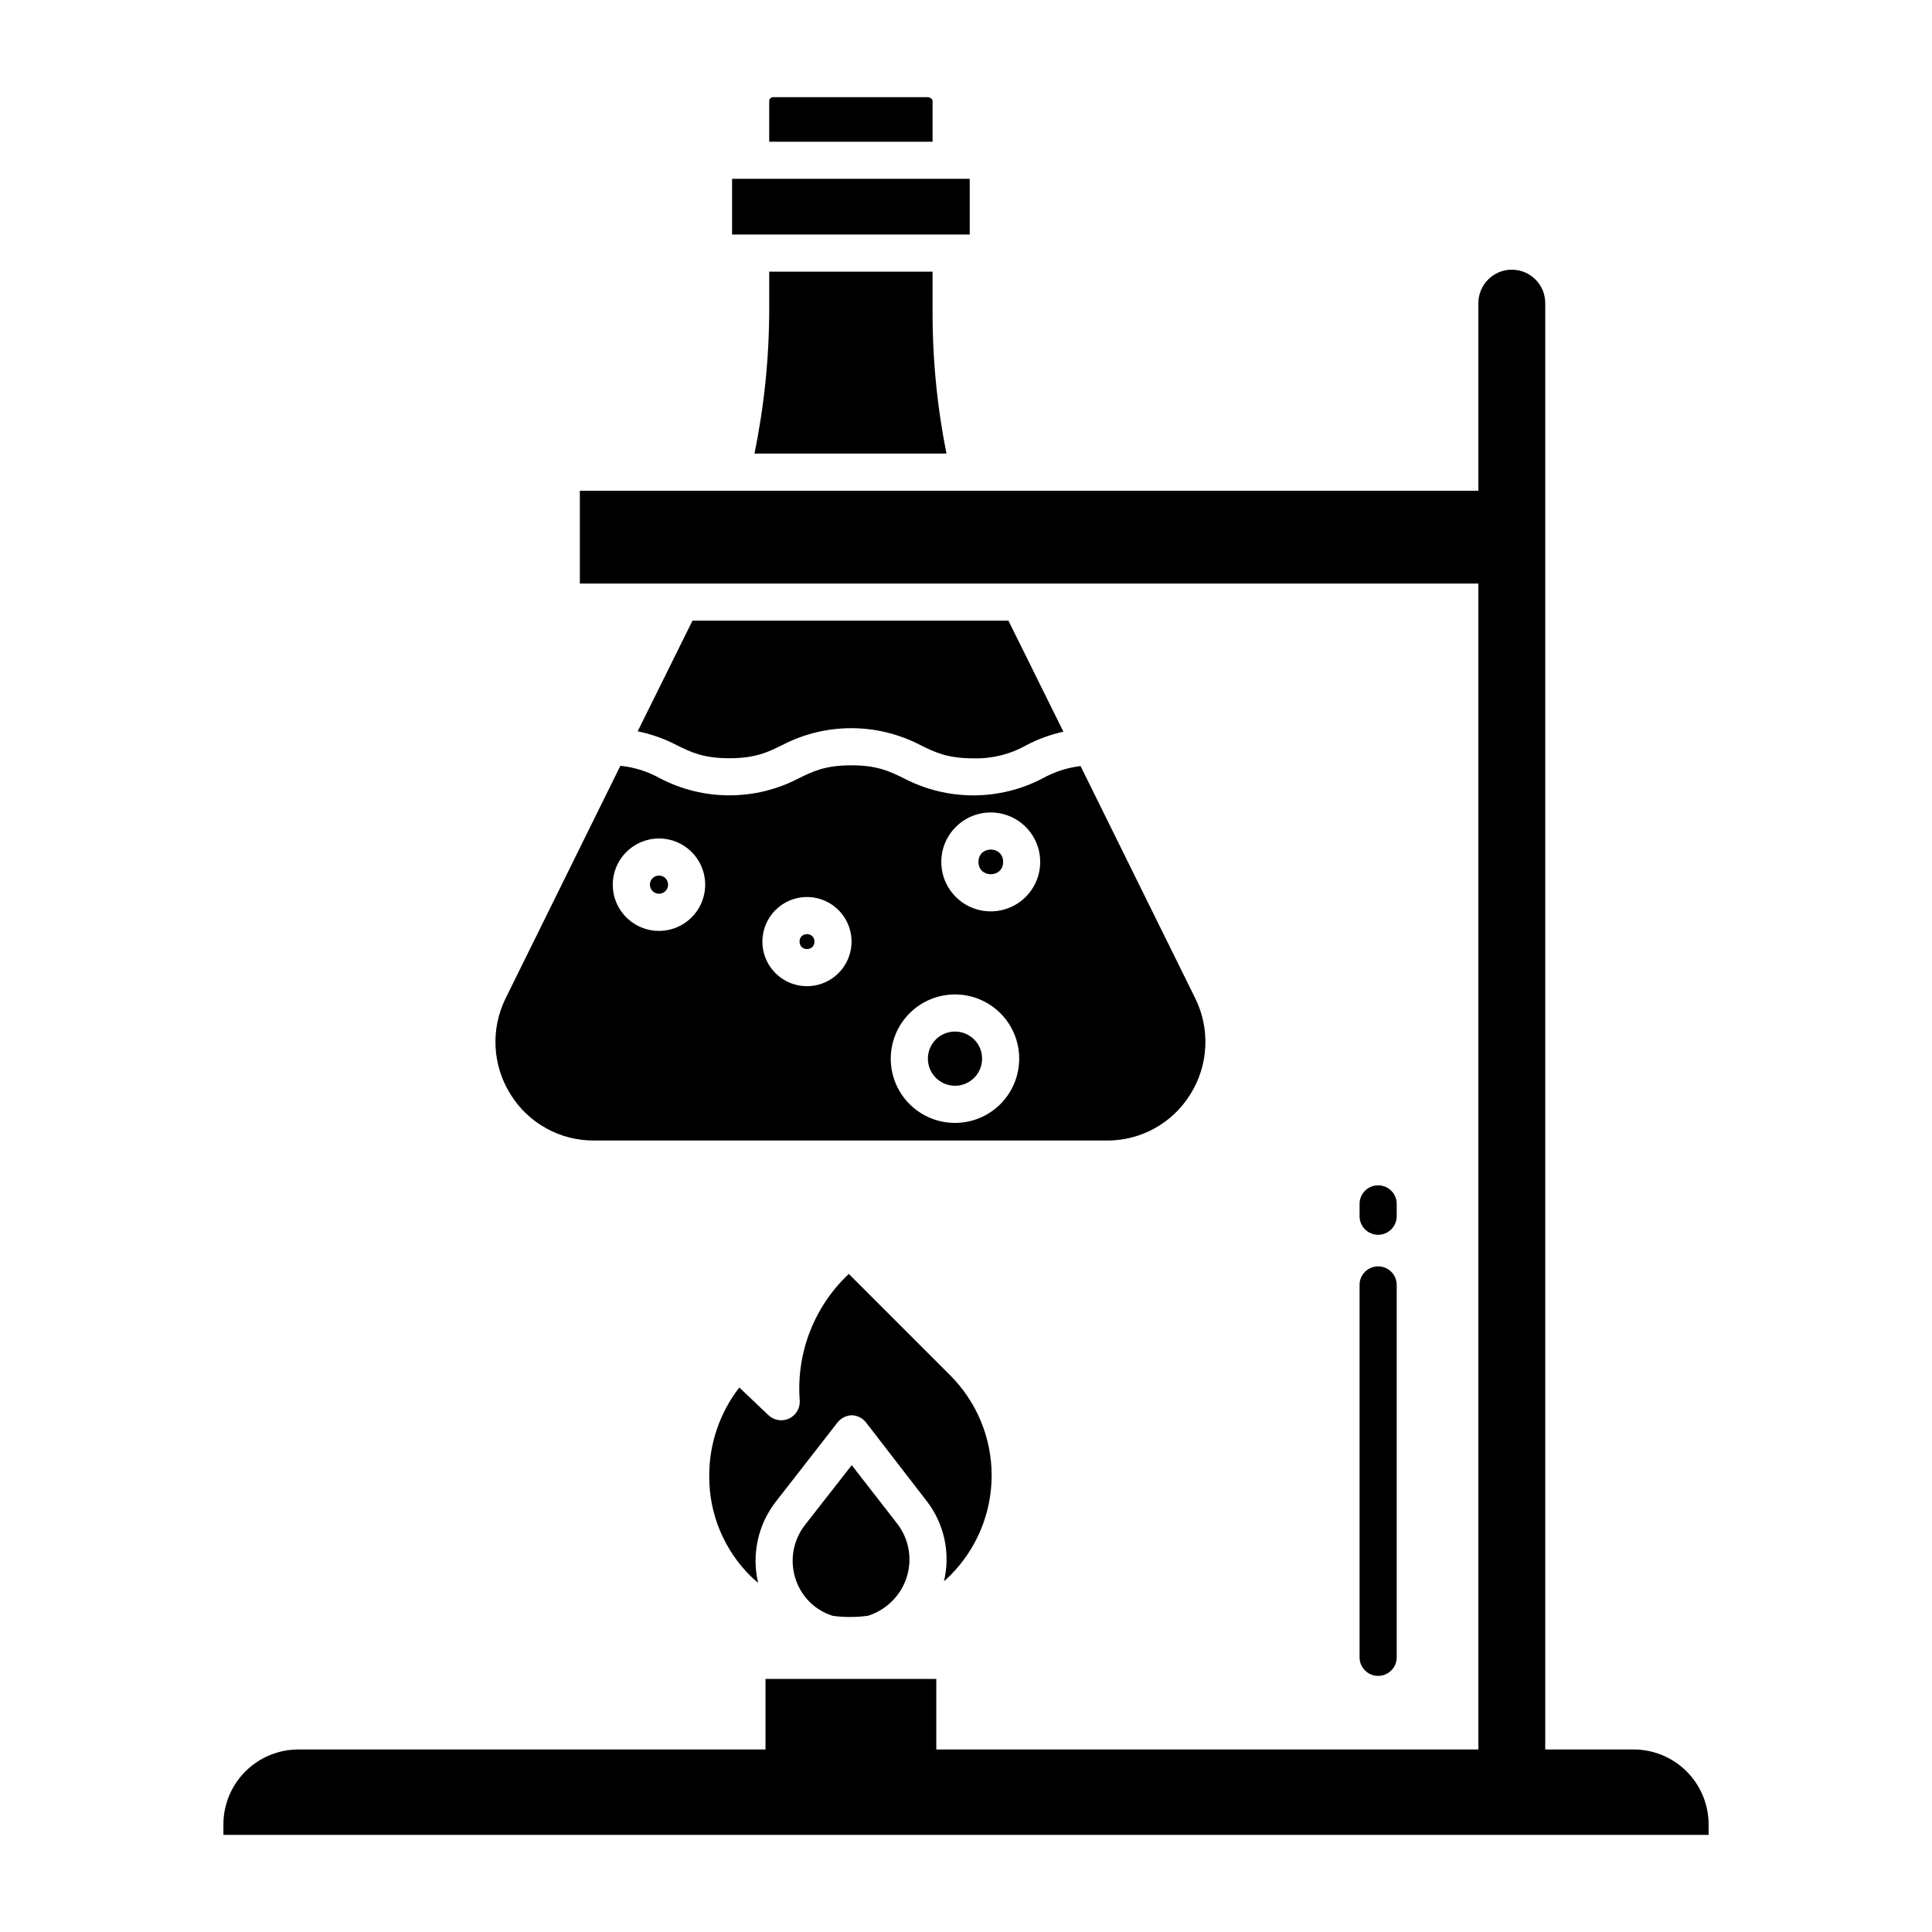 <?xml version="1.0" encoding="UTF-8"?>
<!-- The Best Svg Icon site in the world: iconSvg.co, Visit us! https://iconsvg.co -->
<svg fill="#000000" width="800px" height="800px" version="1.1" viewBox="144 144 512 512" xmlns="http://www.w3.org/2000/svg">
 <g>
  <path d="m391.14 170.75c0-0.555-0.746-1.004-1.305-1.004h-40.918c-0.57-0.004-1.039 0.438-1.07 1.004v10.805h43.297z"/>
  <path d="m409.84 372.41c0 4.359-6.539 4.359-6.539 0 0-4.356 6.539-4.356 6.539 0"/>
  <path d="m359.84 393.53c0 2.637-3.953 2.637-3.953 0 0-2.633 3.953-2.633 3.953 0"/>
  <path d="m337.29 344.94c6.934 0 10.203-1.609 13.988-3.473v-0.004c11.492-5.984 25.188-5.981 36.676 0.012 3.785 1.871 7.055 3.492 13.988 3.492h0.004c4.887 0.141 9.723-1.051 13.988-3.445 3.117-1.645 6.438-2.859 9.879-3.617l-14.57-29.422h-83.73l-14.523 29.324c3.594 0.723 7.066 1.953 10.312 3.652 3.781 1.867 7.055 3.481 13.988 3.481z"/>
  <path d="m347.85 215.99v9.766c0 12.918-1.309 25.801-3.914 38.453h50.887c-2.527-12.66-3.758-25.543-3.68-38.453v-9.766z"/>
  <path d="m338.01 191.39h62.977v14.762h-62.977z"/>
  <path d="m397.08 431.74c2.906 0 5.527-1.75 6.637-4.434 1.113-2.684 0.5-5.773-1.555-7.828-2.055-2.055-5.144-2.668-7.828-1.559-2.684 1.113-4.434 3.731-4.434 6.637 0.004 3.965 3.219 7.18 7.18 7.184z"/>
  <path d="m395.81 561.52c7.035-7.035 10.988-16.578 10.988-26.527 0-9.949-3.953-19.492-10.988-26.527l-26.863-26.863c-9.195 8.641-13.977 20.98-13.008 33.562 0.129 2.016-0.996 3.906-2.828 4.766-1.832 0.855-4.004 0.5-5.469-0.895l-7.711-7.328h-0.004c-5.231 6.746-8.039 15.062-7.969 23.602-0.031 9.922 3.934 19.445 10.996 26.414 0.629 0.621 1.289 1.176 1.961 1.746l-0.004 0.004c-1.773-7.539-0.031-15.477 4.738-21.578l16.207-20.805v0.004c0.914-1.23 2.34-1.98 3.875-2.039h0.008c1.535 0.059 2.961 0.812 3.875 2.051l15.969 20.691h0.004c4.664 6.031 6.348 13.852 4.57 21.266 0.566-0.496 1.117-1.008 1.652-1.543z"/>
  <path d="m357.4 548.04c-2.34 2.957-3.516 6.668-3.312 10.434 0.207 3.766 1.781 7.324 4.426 10.012 1.734 1.734 3.867 3.016 6.211 3.738 3.074 0.398 6.191 0.391 9.266-0.02 2.422-0.754 4.621-2.09 6.414-3.883 2.688-2.66 4.309-6.203 4.57-9.973 0.262-3.766-0.863-7.5-3.156-10.5l-12.098-15.562z"/>
  <path d="m596.8 627.28c-0.062-5.254-2.199-10.27-5.945-13.953-3.746-3.68-8.797-5.731-14.051-5.699h-23.301v-383.3c0-4.894-3.965-8.859-8.855-8.859-4.891 0-8.859 3.965-8.859 8.859v49.727h-238.12v24.602l238.12-0.004v308.98h-143.66v-18.699h-45.262v18.695l-123.67 0.004c-5.254-0.031-10.305 2.019-14.051 5.699-3.746 3.684-5.883 8.699-5.941 13.953v2.977h393.6z"/>
  <path d="m318.64 380.85c0.973 0 1.852-0.586 2.223-1.484 0.375-0.902 0.168-1.938-0.52-2.625s-1.723-0.895-2.625-0.52c-0.898 0.371-1.484 1.25-1.484 2.223 0.004 1.328 1.078 2.406 2.406 2.406z"/>
  <path d="m301.45 446.25h135.85c9.012 0.066 17.402-4.57 22.148-12.23 4.848-7.719 5.32-17.406 1.254-25.562l-30.34-61.441c-3.543 0.422-6.969 1.535-10.082 3.277-11.496 5.984-25.188 5.984-36.68 0-3.785-1.863-7.055-3.477-13.988-3.477-6.934 0-10.203 1.609-13.988 3.473h-0.004c-11.492 5.984-25.184 5.981-36.676-0.012-3.246-1.824-6.832-2.957-10.539-3.332l-30.359 61.512c-4.07 8.156-3.594 17.844 1.254 25.562 4.746 7.66 13.137 12.297 22.148 12.23zm105.11-86.941c5.301 0 10.082 3.195 12.109 8.094 2.027 4.894 0.906 10.535-2.844 14.281-3.746 3.75-9.387 4.871-14.285 2.844-4.894-2.031-8.09-6.809-8.09-12.113 0.008-7.234 5.871-13.098 13.109-13.105zm-9.48 48.227h-0.004c4.516 0 8.848 1.793 12.039 4.988 3.191 3.191 4.984 7.519 4.984 12.035 0 4.516-1.793 8.844-4.984 12.039-3.191 3.191-7.523 4.984-12.039 4.984-4.512 0-8.844-1.793-12.035-4.984-3.191-3.195-4.984-7.523-4.984-12.039 0.004-4.512 1.801-8.84 4.992-12.031 3.191-3.191 7.516-4.984 12.027-4.992zm-39.223-25.82c4.777 0.004 9.086 2.883 10.914 7.297 1.828 4.414 0.816 9.496-2.562 12.875-3.379 3.379-8.461 4.391-12.875 2.562-4.414-1.828-7.293-6.137-7.293-10.918 0.008-6.523 5.293-11.809 11.816-11.816zm-39.223-15.512c4.953 0 9.418 2.984 11.316 7.559 1.895 4.578 0.848 9.844-2.656 13.348-3.5 3.504-8.77 4.551-13.344 2.656-4.578-1.895-7.562-6.359-7.562-11.312 0.004-6.762 5.484-12.242 12.246-12.25z"/>
  <path d="m509.22 471.23c1.305 0 2.555-0.52 3.481-1.441 0.922-0.922 1.441-2.172 1.441-3.481v-3.269 0.004c0-2.719-2.203-4.922-4.922-4.922s-4.918 2.203-4.918 4.922v3.269-0.004c0 1.309 0.516 2.559 1.438 3.481 0.926 0.922 2.176 1.441 3.481 1.441z"/>
  <path d="m504.3 583.21c0 2.715 2.199 4.918 4.918 4.918s4.922-2.203 4.922-4.918v-98.691c0-2.715-2.203-4.918-4.922-4.918s-4.918 2.203-4.918 4.918z"/>
 </g>
</svg>